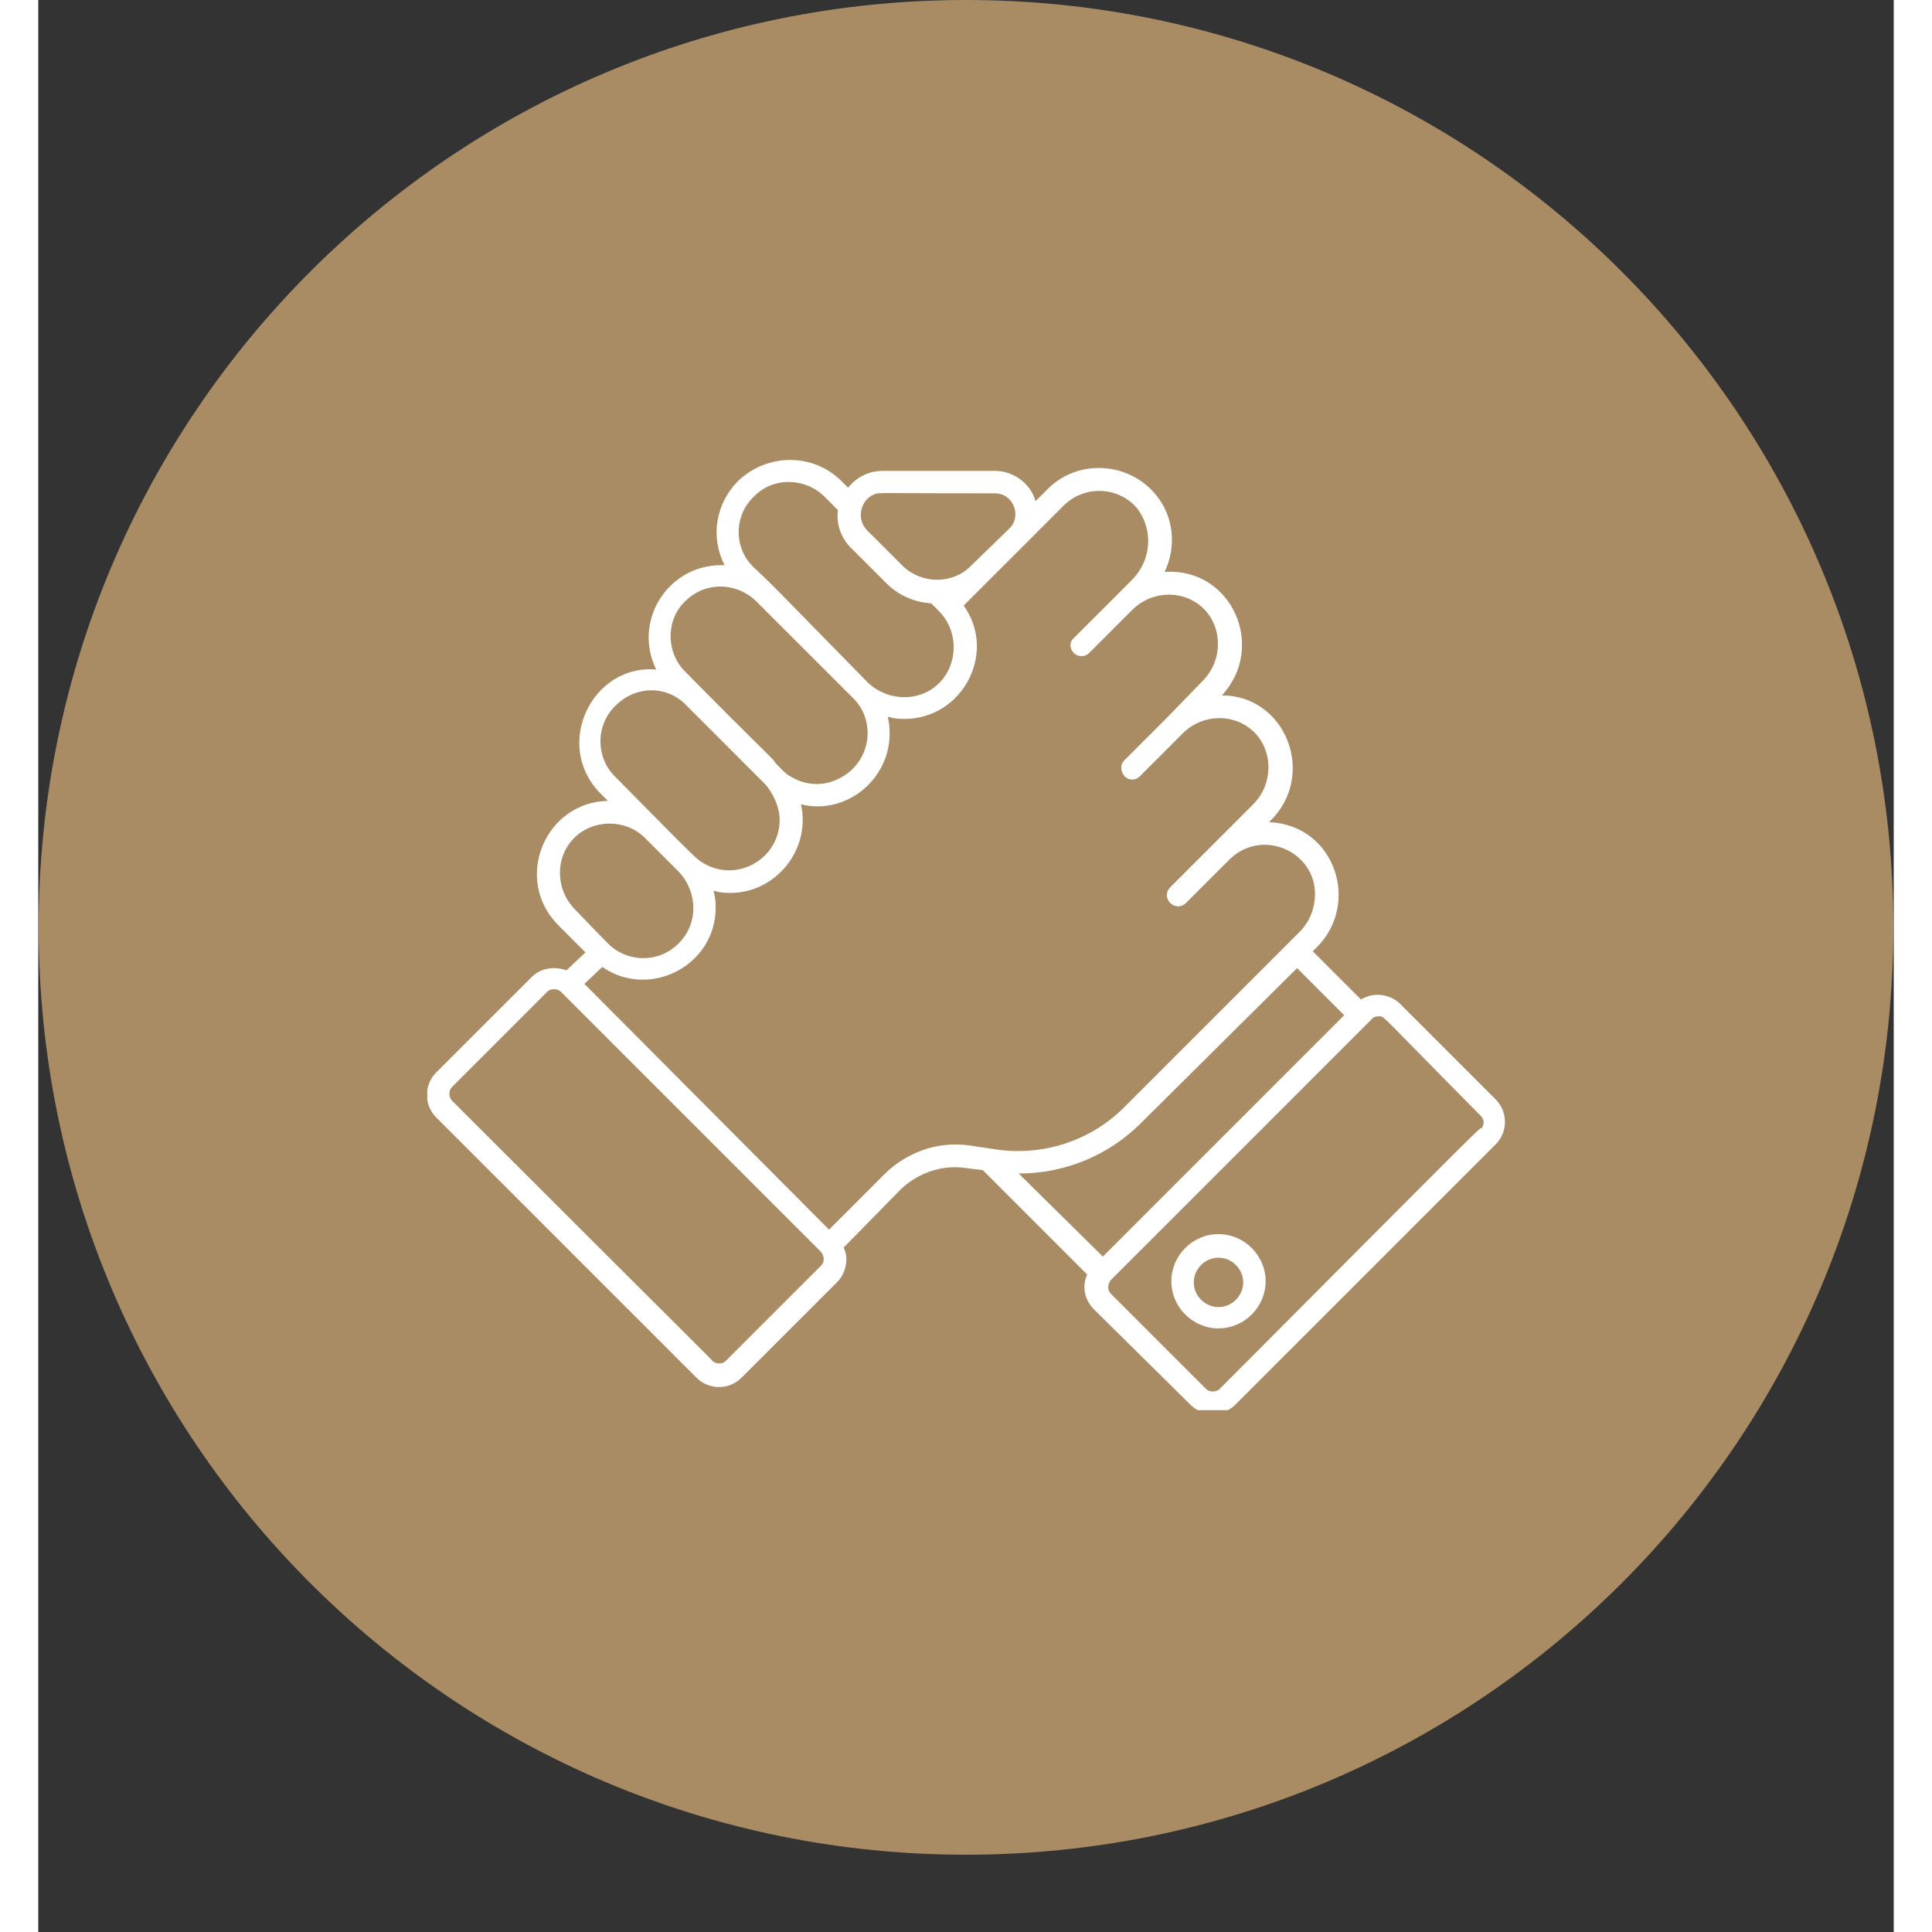 <svg xmlns="http://www.w3.org/2000/svg" xmlns:xlink="http://www.w3.org/1999/xlink" width="256" zoomAndPan="magnify" viewBox="0 0 192 199.92" height="256" preserveAspectRatio="xMidYMid meet" version="1.0"><rect x="0" y="0" width="192" height="199.92" fill="#333333" stroke="none"/><defs><clipPath id="1e7a1db579"><path d="M 0.039 0 L 191.961 0 L 191.961 191.922 L 0.039 191.922 Z M 0.039 0 " clip-rule="nonzero"/></clipPath><clipPath id="29beba8cf3"><path d="M 96 0 C 149 0 191.961 42.965 191.961 95.961 C 191.961 148.961 149 191.922 96 191.922 C 43 191.922 0.039 148.961 0.039 95.961 C 0.039 42.965 43 0 96 0 Z M 96 0 " clip-rule="nonzero"/></clipPath><clipPath id="fd4486e7e5"><path d="M 40.25 47 L 151.953 47 L 151.953 145.922 L 40.25 145.922 Z M 40.25 47 " clip-rule="nonzero"/></clipPath></defs><g clip-path="url(#1e7a1db579)"><g clip-path="url(#29beba8cf3)"><path fill="#a98c64" d="M 0.039 0 L 191.961 0 L 191.961 191.922 L 0.039 191.922 Z M 0.039 0 " fill-opacity="1" fill-rule="nonzero"/></g></g><g clip-path="url(#fd4486e7e5)"><path fill="#ffffff" d="M 150.812 113.766 L 140.941 103.895 C 139.895 102.852 138.152 102.617 136.875 103.43 L 131.883 98.438 L 132.23 98.09 C 136.875 93.559 134.207 85.43 127.469 85.082 C 127.238 85.082 127.352 85.082 127.469 84.965 C 132.348 80.203 129.094 71.957 122.477 71.957 C 127.121 66.961 123.52 58.715 116.551 59.18 C 117.828 56.512 117.48 53.375 115.621 51.168 C 112.836 47.801 107.609 47.449 104.473 50.586 L 103.195 51.863 C 102.73 50.121 100.988 48.727 99.016 48.727 L 87.402 48.727 C 86.008 48.727 84.73 49.309 83.801 50.469 L 83.105 49.773 C 80.199 46.871 75.438 46.871 72.418 49.773 C 70.098 52.098 69.516 55.582 71.023 58.484 C 70.91 58.484 70.793 58.484 70.676 58.484 C 65.102 58.484 61.5 64.293 63.941 69.285 C 57.32 68.703 53.254 77.066 58.133 82.062 L 58.945 82.875 C 52.441 82.988 49.074 91.004 53.836 95.766 L 56.625 98.551 L 54.648 100.41 C 53.371 99.945 51.977 100.18 51.051 101.109 L 41.176 110.98 C 39.898 112.258 39.898 114.348 41.176 115.625 L 68.121 142.57 C 69.398 143.848 71.488 143.848 72.766 142.57 C 73.695 141.641 69.168 146.172 82.641 132.699 C 83.566 131.77 83.918 130.258 83.336 129.098 L 89.145 123.176 C 90.887 121.434 93.441 120.504 95.879 120.852 L 97.738 121.082 L 108.539 131.887 C 107.957 133.164 108.305 134.555 109.234 135.484 L 119.223 145.355 C 120.5 146.633 122.59 146.633 123.867 145.355 C 126.539 142.688 113.996 155.23 150.812 118.414 C 152.09 117.137 152.09 115.043 150.812 113.766 Z M 86.473 51.168 C 87.051 50.934 86.355 51.051 99.016 51.051 C 100.875 51.051 101.801 53.375 100.523 54.652 L 96.461 58.602 C 94.602 60.457 91.465 60.457 89.492 58.602 L 85.773 54.883 C 84.613 53.723 85.078 51.75 86.473 51.168 Z M 74.043 58.715 C 71.953 56.742 71.953 53.375 74.043 51.398 C 76.02 49.309 79.387 49.426 81.363 51.398 L 82.754 52.793 C 82.523 54.188 83.105 55.695 84.031 56.625 L 87.75 60.344 C 89.027 61.621 90.652 62.316 92.395 62.434 C 92.629 62.664 92.859 62.898 93.207 63.246 C 95.531 65.57 95.184 69.75 92.164 71.492 C 90.07 72.652 87.516 72.188 85.891 70.68 C 74.625 59.18 76.602 61.156 74.043 58.715 Z M 66.844 69.402 C 64.871 67.312 64.984 63.941 67.078 62.086 C 69.051 60.227 72.07 60.227 74.16 62.086 C 77.527 65.453 80.898 68.82 84.266 72.188 C 86.703 74.512 86.238 78.691 83.105 80.434 C 81.477 81.363 79.621 81.363 77.992 80.434 C 77.297 80.086 76.949 79.621 76.25 78.926 C 76.367 78.809 74.742 77.414 66.844 69.402 Z M 59.758 73 C 61.852 70.91 65.102 70.91 67.078 73 C 75.785 81.711 74.277 80.203 75.207 81.133 C 76.02 82.062 76.715 83.453 76.715 84.848 C 76.715 88.797 72.418 91.352 68.934 89.379 C 68.121 88.914 68.469 89.262 59.645 80.32 C 57.668 78.344 57.668 74.977 59.758 73 Z M 55.461 94.023 C 53.488 91.934 53.488 88.68 55.461 86.707 C 57.438 84.73 60.805 84.73 62.777 86.707 C 66.148 90.074 65.449 89.379 66.262 90.191 C 68.238 92.281 68.355 95.531 66.262 97.625 C 64.172 99.715 60.922 99.598 58.945 97.625 C 58.016 96.695 58.715 97.391 55.461 94.023 Z M 81.012 130.957 L 71.141 140.828 C 70.793 141.176 70.211 141.176 69.746 140.828 C 69.863 140.828 69.633 140.711 42.805 113.883 C 42.453 113.535 42.453 112.836 42.805 112.488 L 52.676 102.617 C 53.023 102.27 53.719 102.27 54.07 102.617 L 81.012 129.562 C 81.363 130.027 81.363 130.605 81.012 130.957 Z M 96.344 118.527 C 93.094 118.062 89.84 119.227 87.516 121.547 L 81.828 127.238 L 56.508 101.805 L 58.367 100.062 C 63.242 103.43 70.098 99.945 70.098 93.906 C 70.098 91.352 69.051 92.398 71.605 92.398 C 76.367 92.398 79.969 87.867 78.922 83.223 C 83.453 84.383 88.098 80.781 88.098 75.906 C 88.098 73.352 87.168 74.395 89.609 74.395 C 95.648 74.395 99.246 67.543 95.762 62.664 C 97.039 61.387 100.875 57.555 102.152 56.277 L 106.098 52.328 C 108.305 50.121 111.906 50.355 113.766 52.676 C 115.391 54.883 115.16 57.902 113.301 59.879 L 107.145 66.035 C 106.449 66.613 106.914 67.891 107.957 67.891 C 108.305 67.891 108.539 67.777 108.77 67.543 L 113.301 63.016 C 115.391 61.039 118.645 61.039 120.617 63.016 C 122.59 64.988 122.59 68.473 120.383 70.562 L 116.902 74.164 L 112.371 78.691 C 111.676 79.391 112.254 80.668 113.184 80.668 C 113.531 80.668 113.766 80.551 113.996 80.32 L 118.527 75.789 C 120.617 73.816 123.867 73.816 125.844 75.789 C 127.816 77.762 127.816 81.246 125.609 83.34 L 117.133 91.816 C 116.668 92.281 116.668 92.977 117.133 93.441 C 117.598 93.906 118.293 93.906 118.758 93.441 L 123.289 88.914 C 126.656 85.66 132.113 88.102 132.113 92.512 C 132.113 94.023 131.535 95.418 130.488 96.461 C 127.469 99.48 130.605 96.348 112.371 114.578 C 109.004 117.949 104.242 119.574 99.48 118.992 C 98.781 118.879 99.363 118.992 96.344 118.527 Z M 101.453 121.434 C 106.215 121.434 110.746 119.574 114.113 116.207 L 130.258 100.18 L 135.133 105.055 L 110.164 130.027 Z M 122.242 143.73 C 121.895 144.078 121.199 144.078 120.848 143.73 C 120.035 142.918 113.418 136.297 110.977 133.859 C 110.629 133.512 110.629 132.93 110.977 132.465 C 112.254 131.188 108.191 135.254 138.039 105.406 C 138.27 105.172 138.504 105.172 138.734 105.172 C 139.316 105.172 138.504 104.594 149.305 115.508 C 149.652 115.859 149.652 116.438 149.305 116.785 C 149.188 116.672 150.812 115.043 122.242 143.73 Z M 122.242 143.73 " fill-opacity="1" fill-rule="nonzero"/></g><path fill="#ffffff" d="M 122.125 127.703 C 119.457 127.703 117.25 129.91 117.25 132.582 C 117.25 135.254 119.457 137.461 122.125 137.461 C 124.797 137.461 127.004 135.254 127.004 132.582 C 127.004 129.91 124.797 127.703 122.125 127.703 Z M 122.125 135.254 C 120.734 135.254 119.57 134.09 119.57 132.699 C 119.57 131.305 120.734 130.145 122.125 130.145 C 123.52 130.145 124.684 131.305 124.684 132.699 C 124.684 134.09 123.52 135.254 122.125 135.254 Z M 122.125 135.254 " fill-opacity="1" fill-rule="nonzero"/></svg>
